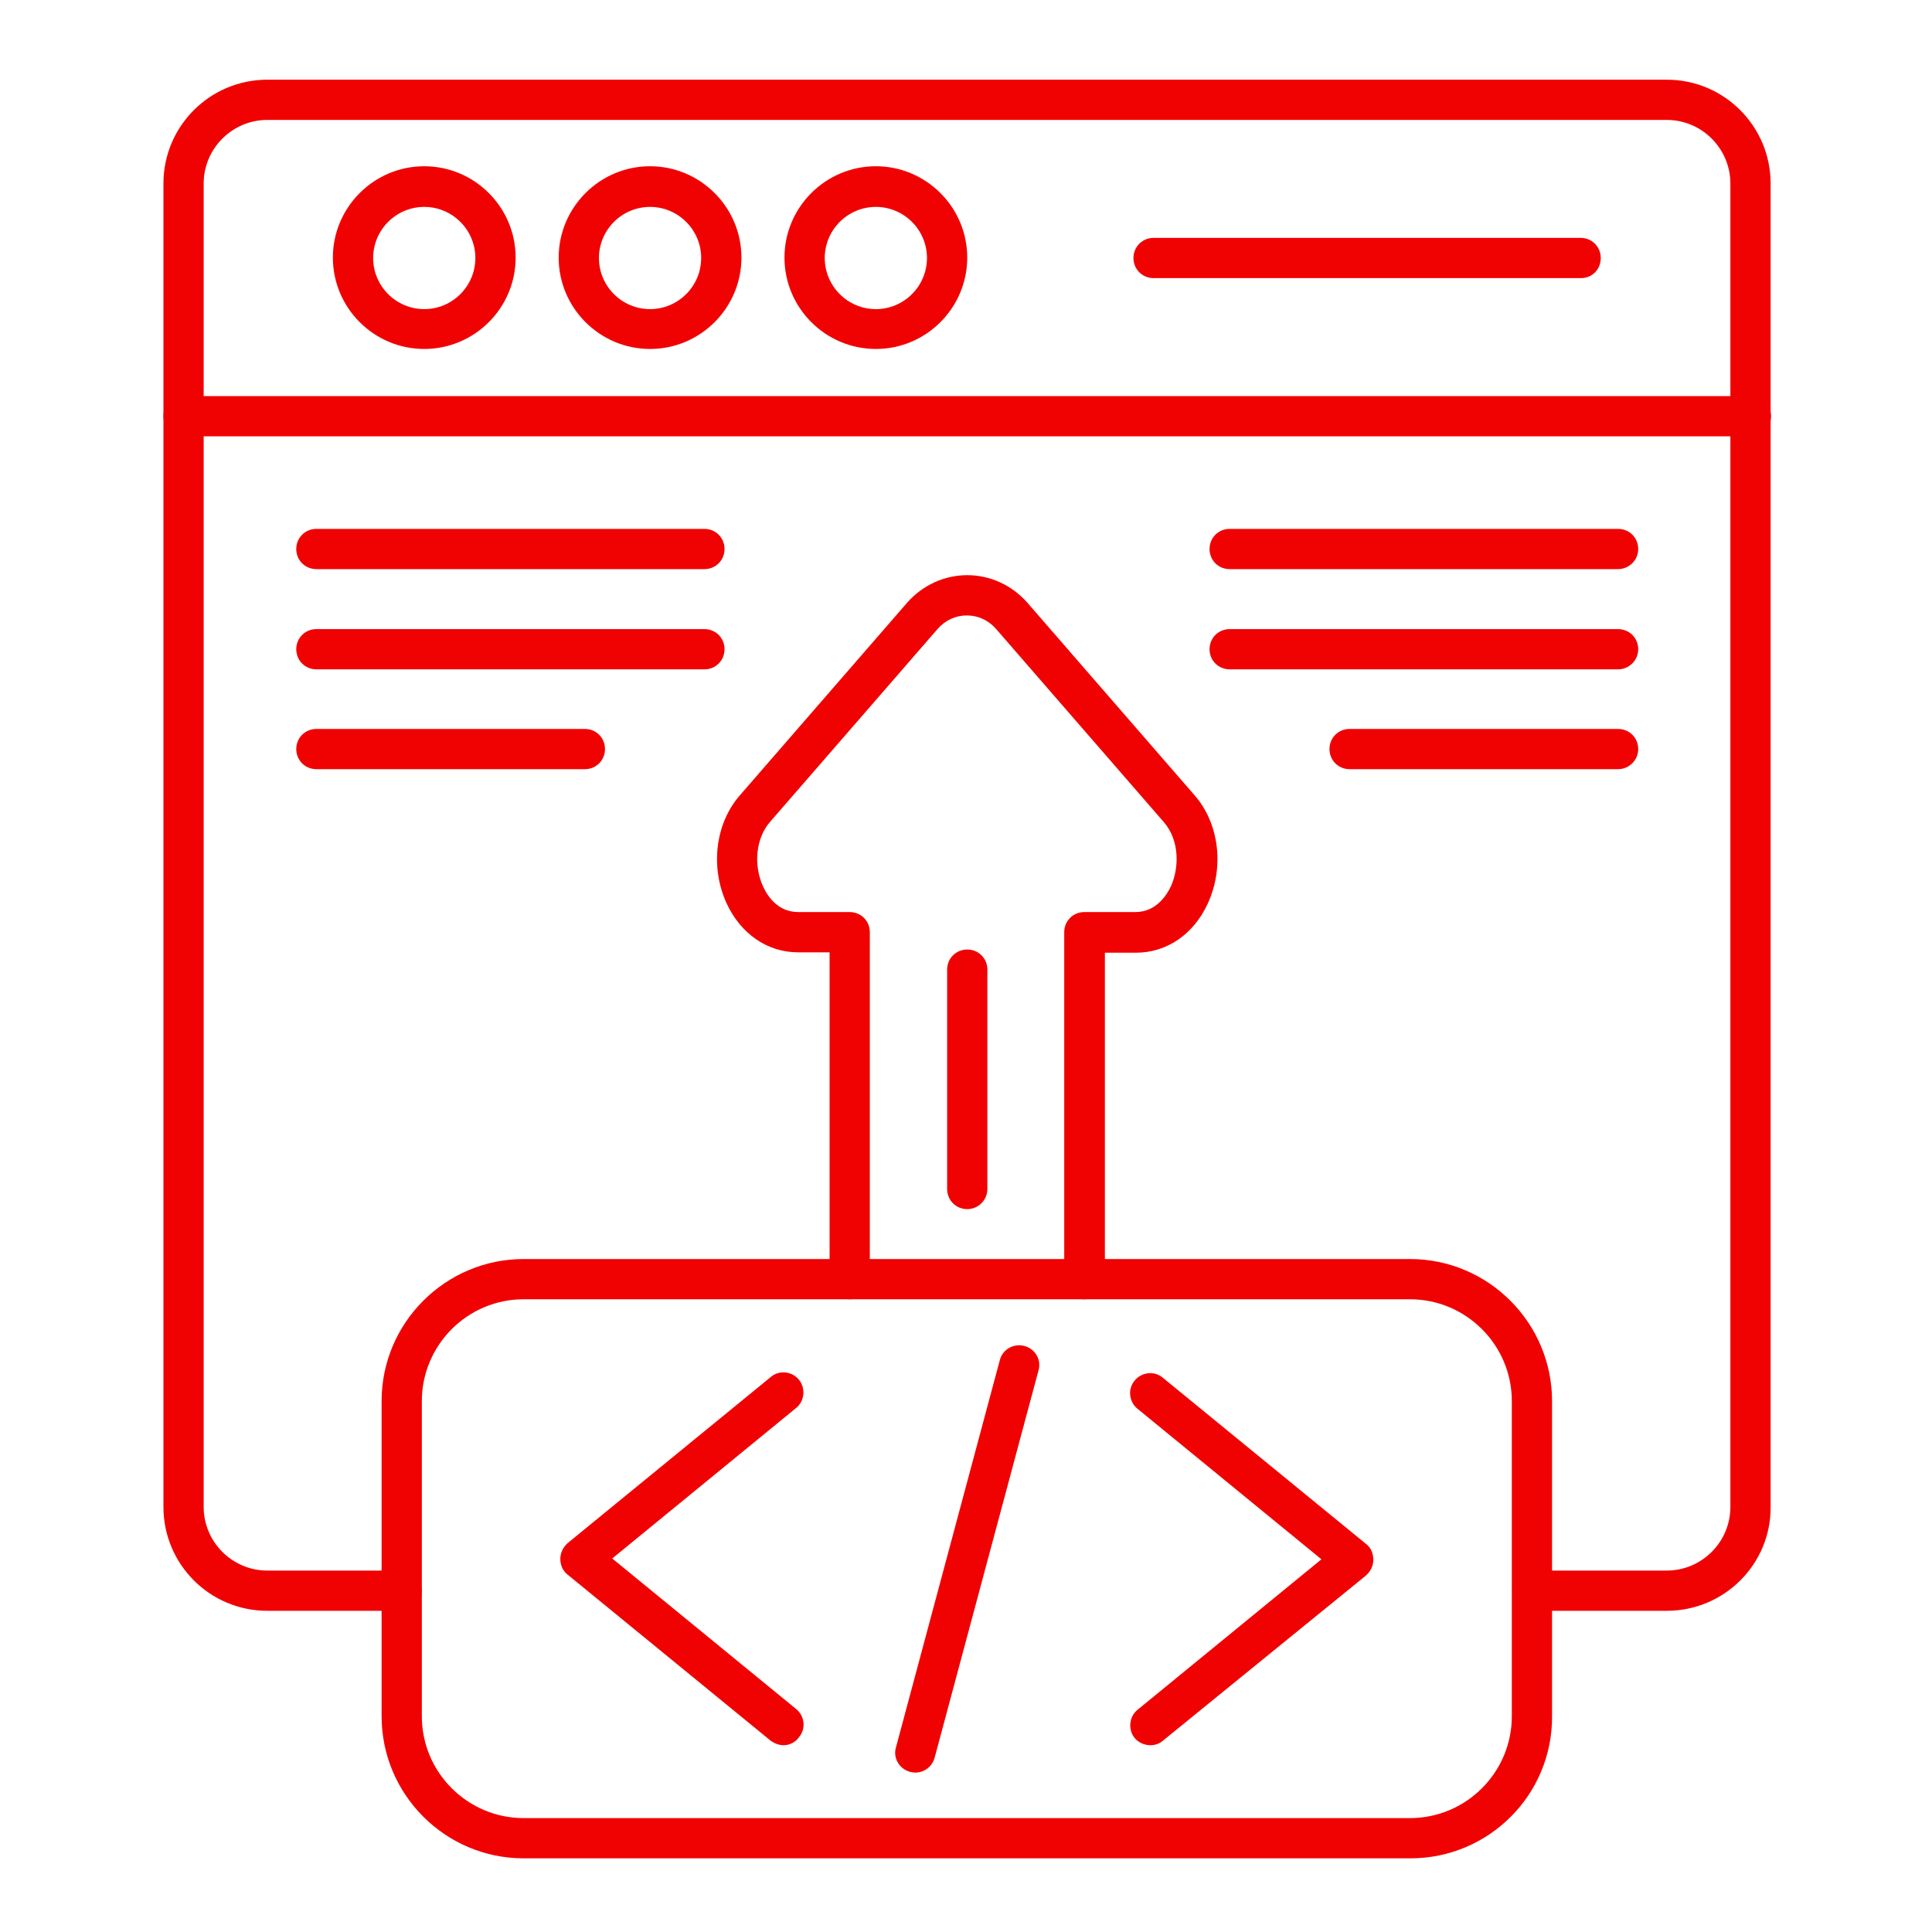 <svg xmlns="http://www.w3.org/2000/svg" width="64" height="64" viewBox="0 0 64 64" fill="none"><path d="M55.214 53.36H50.761C50.387 53.36 50.094 53.067 50.094 52.694C50.094 52.32 50.387 52.027 50.761 52.027H55.214C56.374 52.027 57.321 51.08 57.321 49.92V6.08C57.321 4.92 56.374 3.973 55.214 3.973H8.854C7.694 3.973 6.747 4.92 6.747 6.08V49.92C6.747 51.08 7.694 52.027 8.854 52.027H13.307C13.681 52.027 13.974 52.32 13.974 52.694C13.974 53.067 13.681 53.36 13.307 53.36H8.854C6.947 53.36 5.414 51.813 5.414 49.92V6.08C5.414 4.173 6.961 2.64 8.854 2.64H55.214C57.121 2.64 58.654 4.187 58.654 6.08V49.92C58.667 51.813 57.121 53.36 55.214 53.36Z" fill="#F10202"></path><path d="M58.001 14.454H6.081C5.707 14.454 5.414 14.16 5.414 13.787C5.414 13.414 5.707 13.12 6.081 13.12H58.001C58.374 13.12 58.667 13.414 58.667 13.787C58.667 14.16 58.361 14.454 58.001 14.454ZM14.054 11.56C12.387 11.56 11.027 10.2 11.027 8.534C11.027 6.867 12.387 5.507 14.054 5.507C15.721 5.507 17.081 6.867 17.081 8.534C17.081 10.2 15.721 11.56 14.054 11.56ZM14.054 6.854C13.121 6.854 12.361 7.614 12.361 8.547C12.361 9.48 13.121 10.24 14.054 10.24C14.987 10.24 15.747 9.48 15.747 8.547C15.747 7.614 14.987 6.854 14.054 6.854ZM21.534 11.56C19.867 11.56 18.507 10.2 18.507 8.534C18.507 6.867 19.867 5.507 21.534 5.507C23.201 5.507 24.561 6.867 24.561 8.534C24.561 10.2 23.201 11.56 21.534 11.56ZM21.534 6.854C20.601 6.854 19.841 7.614 19.841 8.547C19.841 9.48 20.601 10.24 21.534 10.24C22.467 10.24 23.227 9.48 23.227 8.547C23.227 7.614 22.467 6.854 21.534 6.854ZM29.014 11.56C27.347 11.56 25.987 10.2 25.987 8.534C25.987 6.867 27.347 5.507 29.014 5.507C30.681 5.507 32.041 6.867 32.041 8.534C32.041 10.2 30.681 11.56 29.014 11.56ZM29.014 6.854C28.081 6.854 27.321 7.614 27.321 8.547C27.321 9.48 28.081 10.24 29.014 10.24C29.947 10.24 30.707 9.48 30.707 8.547C30.707 7.614 29.947 6.854 29.014 6.854ZM52.374 9.213H38.214C37.841 9.213 37.547 8.92 37.547 8.547C37.547 8.174 37.841 7.88 38.214 7.88H52.361C52.734 7.88 53.027 8.174 53.027 8.547C53.027 8.92 52.747 9.213 52.374 9.213ZM25.961 57.813C25.814 57.813 25.667 57.76 25.534 57.667L18.801 52.16C18.641 52.04 18.561 51.84 18.561 51.64C18.561 51.44 18.654 51.254 18.801 51.12L25.534 45.614C25.814 45.373 26.241 45.427 26.467 45.707C26.694 45.987 26.654 46.413 26.374 46.64L20.281 51.627L26.374 56.614C26.654 56.84 26.707 57.267 26.467 57.547C26.347 57.72 26.147 57.813 25.961 57.813ZM38.107 57.813C37.921 57.813 37.721 57.733 37.587 57.574C37.361 57.294 37.401 56.867 37.681 56.64L43.774 51.654L37.681 46.667C37.401 46.44 37.347 46.014 37.587 45.733C37.814 45.453 38.241 45.4 38.521 45.64L45.254 51.147C45.414 51.267 45.494 51.467 45.494 51.667C45.494 51.867 45.401 52.053 45.254 52.187L38.534 57.654C38.414 57.76 38.267 57.813 38.107 57.813ZM30.321 58.72C30.267 58.72 30.201 58.707 30.147 58.694C29.787 58.6 29.574 58.227 29.681 57.88L33.121 45.053C33.214 44.694 33.587 44.493 33.934 44.587C34.294 44.68 34.507 45.053 34.401 45.4L30.961 58.227C30.881 58.52 30.614 58.72 30.321 58.72Z" fill="#F10202"></path><path d="M46.721 61.56H17.347C14.747 61.56 12.641 59.44 12.641 56.854V46.414C12.641 43.814 14.761 41.707 17.347 41.707H46.707C49.307 41.707 51.414 43.827 51.414 46.414V56.854C51.427 59.454 49.321 61.56 46.721 61.56ZM17.347 43.04C15.481 43.04 13.974 44.56 13.974 46.414V56.854C13.974 58.72 15.494 60.227 17.347 60.227H46.707C48.574 60.227 50.081 58.707 50.081 56.854V46.414C50.081 44.547 48.561 43.04 46.707 43.04H17.347Z" fill="#F10202"></path><path d="M35.921 43.04C35.548 43.04 35.254 42.747 35.254 42.373V30.88C35.254 30.507 35.548 30.213 35.921 30.213H37.614C38.321 30.213 38.668 29.613 38.788 29.36C39.054 28.773 39.094 27.853 38.548 27.227L33.001 20.84C32.748 20.547 32.401 20.387 32.028 20.387C31.654 20.387 31.308 20.547 31.055 20.84L25.508 27.227C25.041 27.76 24.948 28.653 25.281 29.373C25.428 29.693 25.774 30.213 26.441 30.213H28.148C28.521 30.213 28.814 30.507 28.814 30.88V42.373C28.814 42.747 28.521 43.04 28.148 43.04C27.774 43.04 27.481 42.747 27.481 42.373V31.547H26.441C25.415 31.547 24.535 30.933 24.068 29.92C23.521 28.72 23.695 27.28 24.508 26.347L30.055 19.96C30.561 19.387 31.281 19.053 32.041 19.053C32.801 19.053 33.521 19.387 34.028 19.96L39.574 26.347C40.388 27.28 40.561 28.72 40.014 29.92C39.548 30.947 38.654 31.56 37.628 31.56H36.601V42.387C36.588 42.747 36.281 43.04 35.921 43.04ZM23.334 18.853H10.481C10.108 18.853 9.814 18.56 9.814 18.187C9.814 17.813 10.108 17.52 10.481 17.52H23.334C23.708 17.52 24.001 17.813 24.001 18.187C24.001 18.56 23.708 18.853 23.334 18.853ZM23.334 22.173H10.481C10.108 22.173 9.814 21.88 9.814 21.507C9.814 21.133 10.108 20.84 10.481 20.84H23.334C23.708 20.84 24.001 21.133 24.001 21.507C24.001 21.88 23.708 22.173 23.334 22.173ZM19.375 25.48H10.481C10.108 25.48 9.814 25.187 9.814 24.813C9.814 24.44 10.108 24.147 10.481 24.147H19.375C19.748 24.147 20.041 24.44 20.041 24.813C20.041 25.187 19.748 25.48 19.375 25.48ZM53.601 18.853H40.734C40.361 18.853 40.068 18.56 40.068 18.187C40.068 17.813 40.361 17.52 40.734 17.52H53.601C53.974 17.52 54.268 17.813 54.268 18.187C54.268 18.56 53.961 18.853 53.601 18.853ZM53.601 22.173H40.734C40.361 22.173 40.068 21.88 40.068 21.507C40.068 21.133 40.361 20.84 40.734 20.84H53.601C53.974 20.84 54.268 21.133 54.268 21.507C54.268 21.88 53.961 22.173 53.601 22.173ZM53.601 25.48H44.708C44.334 25.48 44.041 25.187 44.041 24.813C44.041 24.44 44.334 24.147 44.708 24.147H53.601C53.974 24.147 54.268 24.44 54.268 24.813C54.268 25.187 53.961 25.48 53.601 25.48Z" fill="#F10202"></path><path d="M32.042 40.054C31.668 40.054 31.375 39.76 31.375 39.387V32.12C31.375 31.747 31.668 31.454 32.042 31.454C32.415 31.454 32.708 31.747 32.708 32.12V39.387C32.708 39.76 32.402 40.054 32.042 40.054Z" fill="#F10202"></path></svg>